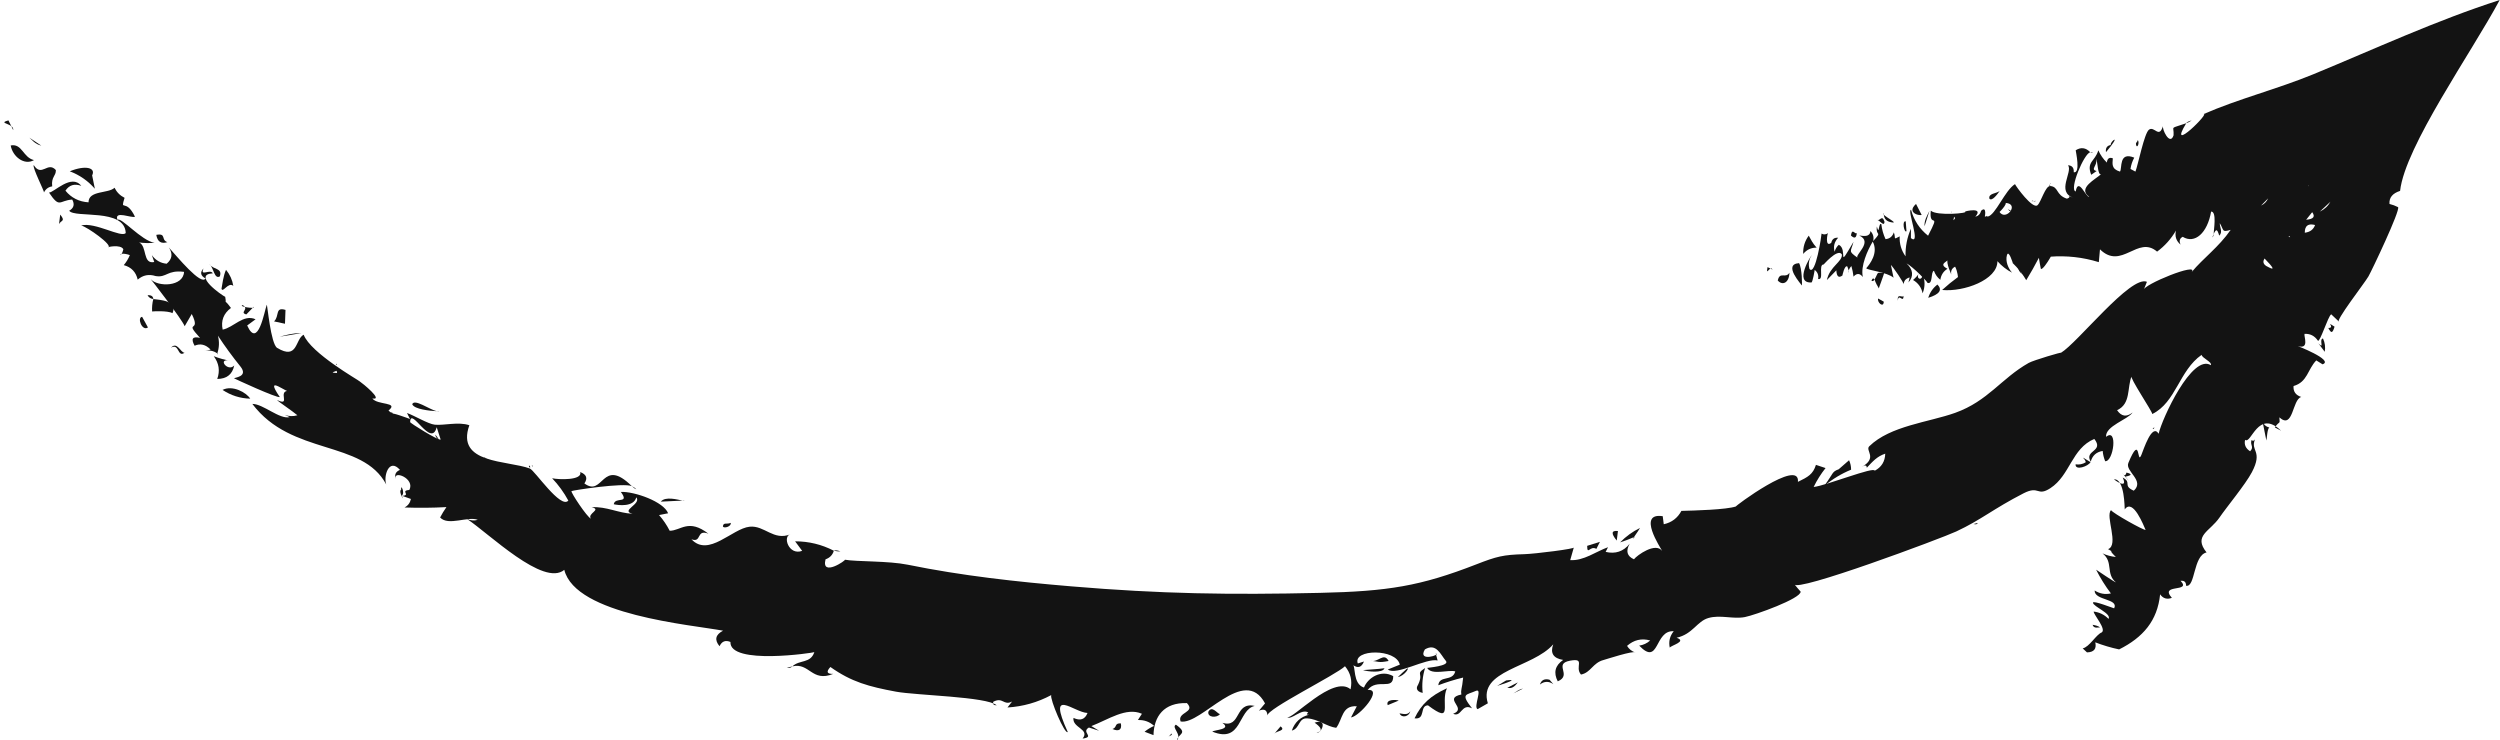 <?xml version="1.0" encoding="UTF-8" standalone="no"?><svg xmlns="http://www.w3.org/2000/svg" xmlns:xlink="http://www.w3.org/1999/xlink" fill="#000000" height="67.9" preserveAspectRatio="xMidYMid meet" version="1" viewBox="-0.4 0.0 229.4 67.9" width="229.4" zoomAndPan="magnify"><defs><clipPath id="a"><path d="M 101 66 L 103 66 L 103 67.949 L 101 67.949 Z M 101 66"/></clipPath><clipPath id="b"><path d="M 106 67 L 108 67 L 108 67.949 L 106 67.949 Z M 106 67"/></clipPath><clipPath id="c"><path d="M 107 66 L 109 66 L 109 67.949 L 107 67.949 Z M 107 66"/></clipPath><clipPath id="d"><path d="M 110 64 L 115 64 L 115 67.949 L 110 67.949 Z M 110 64"/></clipPath><clipPath id="e"><path d="M 116 66 L 118 66 L 118 67.949 L 116 67.949 Z M 116 66"/></clipPath><clipPath id="f"><path d="M 120 66 L 121 66 L 121 67.949 L 120 67.949 Z M 120 66"/></clipPath><clipPath id="g"><path d="M 4 0 L 228.969 0 L 228.969 67.949 L 4 67.949 Z M 4 0"/></clipPath></defs><g><g id="change1_6"><path d="M 0.375 11.047 C -0.438 11.266 0.266 11.301 0.633 11.57 L 0.375 11.047" fill="#131313"/></g><g id="change1_7"><path d="M 0.633 11.57 L 0.812 11.941 C 0.836 11.781 0.754 11.664 0.633 11.57" fill="#131313"/></g><g id="change1_8"><path d="M 0.582 13.348 C 0.75 14.355 1.824 15.215 2.719 14.691 C 1.699 14.449 1.637 13.141 0.582 13.348" fill="#131313"/></g><g id="change1_9"><path d="M 2.297 12.633 C 2.508 12.805 2.809 13.23 3.391 13.363 C 3.027 13.117 2.664 12.875 2.297 12.633" fill="#131313"/></g><g id="change1_10"><path d="M 4.391 17.102 C 4.285 16.207 4.742 16.176 4.727 15.605 C 3.965 14.766 3.426 16.301 2.695 15.148 C 2.539 15.348 3.715 17.625 3.633 17.664 C 3.785 17.348 4.039 17.156 4.391 17.102" fill="#131313"/></g><g id="change1_11"><path d="M 48.398 42.723 C 48.418 42.781 48.441 42.812 48.461 42.863 C 48.469 42.742 48.461 42.652 48.398 42.723" fill="#131313"/></g><g id="change1_12"><path d="M 39.895 40.371 C 39.777 40.172 39.656 40.016 39.543 39.879 C 39.562 40.055 39.652 40.227 39.895 40.371" fill="#131313"/></g><g id="change1_13"><path d="M 76.113 50.535 C 76.32 50.578 76.527 50.609 76.723 50.59 C 76.387 50.48 76.215 50.48 76.113 50.535" fill="#131313"/></g><g id="change1_14"><path d="M 57.578 44.613 C 57.723 44.742 57.855 44.852 57.988 44.898 C 57.863 44.762 57.723 44.676 57.578 44.613" fill="#131313"/></g><g id="change1_15"><path d="M 13.137 27.086 C 13.262 27.32 13.453 27.41 13.668 27.441 C 13.652 27.219 13.523 27.066 13.137 27.086" fill="#131313"/></g><g id="change1_16"><path d="M 19.602 32.445 C 19.578 32.441 19.562 32.434 19.539 32.43 C 19.516 32.523 19.523 32.547 19.602 32.445" fill="#131313"/></g><g id="change1_17"><path d="M 13.668 27.441 C 13.57 27.816 13.535 28.195 13.559 28.582 C 13.543 28.57 14.996 28.484 15.426 28.738 C 15.945 27.582 14.254 27.52 13.668 27.441" fill="#131313"/></g><g id="change1_18"><path d="M 48.238 42.934 C 48.312 42.676 47.961 42.648 48.238 42.934" fill="#131313"/></g><g id="change1_19"><path d="M 43.977 41.957 C 44.094 42.035 44.207 42.113 44.332 42.188 C 44.234 42.082 44.141 41.977 43.977 41.957" fill="#131313"/></g><g id="change1_20"><path d="M 30.441 33.406 C 30.449 33.438 30.465 33.461 30.473 33.492 C 30.574 33.383 30.508 33.367 30.441 33.406" fill="#131313"/></g><g id="change1_21"><path d="M 44.332 42.188 C 44.414 42.285 44.504 42.375 44.668 42.371 C 44.551 42.32 44.441 42.25 44.332 42.188" fill="#131313"/></g><g id="change1_22"><path d="M 190.977 42.426 C 190.691 42.598 190.383 42.656 190.055 42.605 C 190.004 43.223 191.23 42.785 191.426 42.406 C 190.188 41.656 191.035 42.121 190.977 42.426" fill="#131313"/></g><g id="change1_23"><path d="M 129.637 62.996 C 129.641 63 129.438 63.434 130.145 63.582 C 130.062 62.805 130.133 62.043 130.367 61.297 C 129.383 61.941 130.359 61.66 129.637 62.996" fill="#131313"/></g><g id="change1_24"><path d="M 181.074 47.984 C 180.934 48.02 180.809 48.055 180.695 48.086 C 180.941 48.148 181.039 48.094 181.074 47.984" fill="#131313"/></g><g id="change1_25"><path d="M 72.305 61.148 C 72.125 61.191 71.945 61.242 71.793 61.297 C 72.047 61.32 72.195 61.25 72.305 61.148" fill="#131313"/></g><g id="change1_26"><path d="M 145.238 50.086 C 145.25 51.004 145.512 50.016 146.082 50.367 C 146.191 50.152 146.301 49.938 146.41 49.719 C 146.02 49.844 145.629 49.965 145.238 50.086" fill="#131313"/></g><g id="change1_27"><path d="M 126.641 61.316 C 125.992 61.406 125.324 61.43 124.672 61.488 C 125.051 61.621 126.492 61.789 126.641 61.316" fill="#131313"/></g><g id="change1_28"><path d="M 8.055 16.094 C 8.422 15.371 7.406 15.141 6.004 15.719 C 6.906 16.059 7.672 16.594 8.305 17.32 C 8.219 16.91 8.137 16.504 8.055 16.094" fill="#131313"/></g><g id="change1_29"><path d="M 5.016 20.562 C 5.207 20.191 5.641 20.324 5.125 19.691 C 5.086 19.98 5.051 20.273 5.016 20.562" fill="#131313"/></g><g id="change1_30"><path d="M 13.176 30.047 L 12.641 29.07 C 12.152 29.129 12.633 30.43 13.176 30.047" fill="#131313"/></g><g id="change1_31"><path d="M 14.961 22.219 C 14.34 22.016 14.898 21.375 13.941 21.551 C 14.047 22.18 14.391 22.402 14.961 22.219" fill="#131313"/></g><g id="change1_32"><path d="M 15.289 31.902 C 16.07 31.461 15.871 32.844 16.535 32.367 C 16.176 32.375 15.859 31.289 15.289 31.902" fill="#131313"/></g><g id="change1_33"><path d="M 19.773 25.363 C 20.031 24.566 19.18 24.773 18.812 24.238 C 19.219 24.562 19.254 25.656 19.773 25.363" fill="#131313"/></g><g id="change1_34"><path d="M 21.094 33.535 C 20.488 34.203 19.441 32.754 20.797 33.125 C 20.254 33.031 19.727 32.883 19.215 32.684 C 19.695 33.336 19.801 34.031 19.535 34.773 C 20.402 34.766 20.922 34.355 21.094 33.535" fill="#131313"/></g><g id="change1_35"><path d="M 21.008 26.234 C 20.918 25.68 20.695 25.188 20.34 24.758 C 20.086 25.297 19.992 26.16 19.926 26.492 C 20.035 26.93 20.547 25.832 21.008 26.234" fill="#131313"/></g><g id="change1_36"><path d="M 20.02 35.777 C 20.793 36.289 21.641 36.559 22.562 36.582 C 22.203 36.012 20.934 35.312 20.02 35.777" fill="#131313"/></g><g id="change1_37"><path d="M 22.203 28.852 C 22.43 28.621 22.652 28.387 22.879 28.152 C 23.086 28.395 21.371 28.102 21.875 28 C 22.523 28.363 21.527 28.672 22.203 28.852" fill="#131313"/></g><g id="change1_38"><path d="M 25.797 28.438 C 24.809 28.133 25.266 29.004 24.746 29.492 C 25.082 29.566 25.418 29.637 25.75 29.707 C 25.766 29.285 25.781 28.859 25.797 28.438" fill="#131313"/></g><g id="change1_39"><path d="M 25.266 30.895 C 25.93 30.797 26.594 30.676 27.254 30.562 C 26.406 30.562 25.797 30.762 25.266 30.895" fill="#131313"/></g><g id="change1_40"><path d="M 36.414 44.918 C 36.098 45.133 36.832 46.176 36.465 45.488 C 36.812 45.211 36.328 44.336 36.414 44.918" fill="#131313"/></g><g id="change1_41"><path d="M 39.676 37.734 C 38.988 37.57 37.633 36.562 37.426 37.09 C 37.609 37.559 39.043 37.699 39.676 37.734" fill="#131313"/></g><g id="change1_42"><path d="M 39.676 37.734 C 39.781 37.762 39.863 37.77 39.934 37.75 C 39.883 37.746 39.789 37.742 39.676 37.734" fill="#131313"/></g><g id="change1_43"><path d="M 62.23 45.934 C 62.293 45.945 62.359 45.938 62.43 45.895 C 62.359 45.906 62.301 45.918 62.23 45.934" fill="#131313"/></g><g id="change1_44"><path d="M 62.23 45.934 C 61.82 45.859 60.641 45.512 60.238 46.031 C 60.902 46 61.566 45.969 62.23 45.934" fill="#131313"/></g><g id="change1_45"><path d="M 66.648 47.977 C 66.297 48.141 65.973 47.895 65.934 48.305 C 66.027 48.527 66.738 48.301 66.648 47.977" fill="#131313"/></g><g clip-path="url(#a)" id="change1_2"><path d="M 101.68 66.895 C 102.234 67.141 102.574 66.988 102.449 66.375 C 101.816 66.355 102.145 66.734 101.68 66.895" fill="#131313"/></g><g clip-path="url(#b)" id="change1_5"><path d="M 106.82 67.578 C 107.043 67.492 107.234 67.406 107.062 67.312 C 107.031 67.41 106.93 67.516 106.82 67.578" fill="#131313"/></g><g clip-path="url(#c)" id="change1_96"><path d="M 107.602 67.949 C 107.672 67.301 108.695 67.344 107.5 66.496 C 107.055 66.758 108.062 67.363 107.602 67.949" fill="#131313"/></g><g clip-path="url(#d)" id="change1_4"><path d="M 111.766 66.328 C 112.645 66.949 111.051 66.957 110.84 67.133 C 113.586 68.254 113.172 65.121 114.734 64.777 C 112.855 64.359 113.52 66.848 111.766 66.328" fill="#131313"/></g><g id="change1_46"><path d="M 111.539 65.527 C 111.277 65.469 110.82 64.707 110.48 65.305 C 110.367 65.852 111.27 65.895 111.539 65.527" fill="#131313"/></g><g clip-path="url(#e)" id="change1_3"><path d="M 116.539 67.32 C 116.727 67.062 117.629 67.055 117.105 66.652 L 116.539 67.32" fill="#131313"/></g><g clip-path="url(#f)" id="change1_95"><path d="M 120.227 66.312 C 120.281 66.367 121.328 67.008 120.414 67.234 C 120.828 67.359 121.516 65.875 120.227 66.312" fill="#131313"/></g><g id="change1_47"><path d="M 126.938 64.703 C 127.273 64.562 127.609 64.426 127.949 64.285 C 127.758 64.199 126.711 64.137 126.938 64.703" fill="#131313"/></g><g id="change1_48"><path d="M 125.359 60.625 C 126.148 60.707 126.074 60.836 127.02 60.652 C 126.566 59.812 126.074 60.836 125.359 60.625" fill="#131313"/></g><g id="change1_49"><path d="M 128.023 65.457 C 128.219 65.945 128.93 65.73 129.004 65.27 C 128.77 65.668 128.297 65.484 128.023 65.457" fill="#131313"/></g><g id="change1_50"><path d="M 132.371 63.152 C 130.867 63.844 130.016 64.617 129.398 65.914 C 130.449 66.059 129.832 64.734 130.633 64.723 C 133.039 66.535 131.742 64.52 132.371 63.152" fill="#131313"/></g><g id="change1_51"><path d="M 127.863 62.133 C 128.477 62.012 128.949 61.266 128.73 61.332 C 128.434 61.586 128.145 61.855 127.863 62.133" fill="#131313"/></g><g id="change1_52"><path d="M 137.801 62.438 C 137.523 62.602 137.254 62.77 136.98 62.938 C 138.406 62.488 138.68 62.32 137.801 62.438" fill="#131313"/></g><g id="change1_53"><path d="M 137.895 63.121 C 138.031 63.086 138.359 63.336 138.871 62.617 C 138.547 62.785 138.219 62.953 137.895 63.121" fill="#131313"/></g><g id="change1_54"><path d="M 138.465 63.625 C 138.758 63.48 139.051 63.332 139.348 63.188 C 138.992 63.242 138.797 63.438 138.465 63.625" fill="#131313"/></g><g id="change1_55"><path d="M 140.902 62.812 C 141.305 62.5 141.715 62.488 142.137 62.781 C 142.02 62.645 141.902 62.508 141.785 62.371 C 141.332 62.25 141.035 62.398 140.902 62.812" fill="#131313"/></g><g id="change1_56"><path d="M 148.062 48.727 C 147.453 48.66 147.418 48.953 147.953 49.602 C 147.988 49.309 148.023 49.02 148.062 48.727" fill="#131313"/></g><g id="change1_57"><path d="M 149.609 49.254 C 149.035 49.941 149.973 48.691 150.09 48.441 C 149.402 48.781 148.793 49.223 148.258 49.77 C 148.719 49.621 149.168 49.449 149.609 49.254" fill="#131313"/></g><g id="change1_58"><path d="M 169.457 43.098 C 169.457 42.789 169.395 42.504 169.27 42.23 C 168.953 42.508 168.637 42.785 168.32 43.059 C 167.676 43.297 167.875 43.383 166.984 44.594 C 167.73 43.969 168.555 43.469 169.457 43.098" fill="#131313"/></g><g id="change1_59"><path d="M 162.059 24.645 L 161.789 24.512 C 161.66 25.227 161.855 24.738 162.059 24.645" fill="#131313"/></g><g id="change1_60"><path d="M 162.059 24.645 L 162.246 24.738 C 162.191 24.625 162.125 24.613 162.059 24.645" fill="#131313"/></g><g id="change1_61"><path d="M 163.801 25.023 C 163.438 25.605 162.922 24.867 162.727 25.738 C 163.152 26.227 163.766 25.973 163.801 25.023" fill="#131313"/></g><g id="change1_62"><path d="M 164.926 26.195 C 164.988 26.223 164.945 24.543 164.68 24.145 C 163.152 24.258 164.93 26.113 164.926 26.195" fill="#131313"/></g><g id="change1_63"><path d="M 187.711 16.828 C 187.738 16.867 187.758 16.879 187.781 16.902 C 187.738 16.809 187.699 16.742 187.711 16.828" fill="#131313"/></g><g id="change1_64"><path d="M 184.156 19.383 C 184.047 19.293 183.949 19.238 183.863 19.199 C 183.934 19.32 184.027 19.402 184.156 19.383" fill="#131313"/></g><g id="change1_65"><path d="M 200.207 11.309 C 200.391 11.238 200.562 11.16 200.711 11.051 C 200.398 11.129 200.262 11.215 200.207 11.309" fill="#131313"/></g><g id="change1_66"><path d="M 191.406 13.973 C 191.504 14.016 191.59 14.047 191.652 14.031 C 191.559 13.973 191.48 13.961 191.406 13.973" fill="#131313"/></g><g id="change1_67"><path d="M 171.324 25.766 C 171.445 25.836 171.535 25.77 171.605 25.648 C 171.52 25.516 171.426 25.5 171.324 25.766" fill="#131313"/></g><g id="change1_68"><path d="M 171.605 25.648 C 171.707 25.938 171.844 26.211 172.008 26.469 C 171.969 26.477 172.508 25.117 172.48 25.055 C 171.727 25.004 172.02 24.926 171.605 25.648" fill="#131313"/></g><g id="change1_69"><path d="M 187.738 17.07 C 187.664 16.84 187.543 16.992 187.738 17.07" fill="#131313"/></g><g id="change1_70"><path d="M 186.023 18.453 C 186.09 18.457 186.152 18.457 186.223 18.453 C 186.148 18.418 186.082 18.387 186.023 18.453" fill="#131313"/></g><g id="change1_71"><path d="M 178.656 19.461 C 178.676 19.477 178.684 19.488 178.699 19.508 C 178.688 19.371 178.664 19.398 178.656 19.461" fill="#131313"/></g><g id="change1_72"><path d="M 186.398 18.426 C 186.34 18.441 186.281 18.445 186.223 18.453 C 186.285 18.484 186.348 18.508 186.398 18.426" fill="#131313"/></g><g id="change1_73"><path d="M 194.633 43.734 C 195.23 43.617 195.262 43.492 194.723 43.363 C 194.641 43.684 194.504 43.684 194.305 43.363 C 194.301 43.379 195.438 44.746 194.633 43.734" fill="#131313"/></g><g id="change1_74"><path d="M 197.168 39.367 C 197.223 39.324 197.27 39.285 197.312 39.246 C 197.133 39.254 197.113 39.297 197.168 39.367" fill="#131313"/></g><g id="change1_75"><path d="M 202.723 21.477 C 202.676 21.578 202.633 21.684 202.602 21.785 C 202.695 21.707 202.723 21.598 202.723 21.477" fill="#131313"/></g><g id="change1_76"><path d="M 213.82 29.977 C 212.906 29.363 213.934 30.102 213.246 30.094 C 213.508 30.594 213.621 30.617 213.82 29.977" fill="#131313"/></g><g clip-path="url(#g)" id="change1_1"><path d="M 211.086 21.355 C 211.094 21.137 211.082 20.395 212.031 20.648 C 211.883 21.062 211.566 21.297 211.086 21.355 Z M 207.727 18.199 C 207.586 18.508 207.367 18.73 207.074 18.863 C 207.289 18.641 207.508 18.422 207.727 18.199 Z M 211.449 17.086 C 211.43 17.07 211.41 17.055 211.391 17.039 C 211.434 17.031 211.461 17.035 211.449 17.086 Z M 212.461 19.422 C 212.785 19.117 213.113 18.816 213.438 18.512 C 213.223 18.91 212.895 19.215 212.461 19.422 Z M 211.766 19.469 C 212.07 19.879 211.887 20.109 211.211 20.164 C 211.395 19.934 211.578 19.699 211.766 19.469 Z M 209.645 21.656 C 209.688 21.691 209.715 21.723 209.746 21.754 C 209.594 21.762 209.59 21.719 209.645 21.656 Z M 207.805 24.539 C 207.465 24.391 207.109 24.164 207.395 23.719 C 208.207 24.547 208.344 24.82 207.805 24.539 Z M 40.035 40.332 C 39.859 40.461 37.23 38.828 37.234 38.73 C 37.273 37.234 39.172 41.172 39.672 39.199 C 39.793 39.574 39.914 39.953 40.035 40.332 Z M 30.492 34.023 L 30.531 34.23 C 30.145 34.191 29.887 34.227 30.492 34.023 Z M 183.062 19.43 C 182.613 19.926 183.734 18.887 183.645 18.621 C 184.949 18.711 183.641 20.348 183.062 19.43 Z M 178.906 19.883 L 179 20.016 C 178.871 20.203 178.805 20.371 178.906 19.883 Z M 228.969 0.004 C 223.121 1.883 217.535 4.48 211.867 6.816 C 208.562 8.176 204.996 9.066 201.742 10.492 C 202.617 10.109 198.379 14.32 200.207 11.309 C 198.617 11.871 199.102 11.48 199.047 12.414 C 198.711 13.441 197.949 11.805 198.082 11.543 C 197.723 12.777 197.289 11.527 196.789 11.902 C 196.355 12.23 195.793 15.117 195.547 15.746 C 195.395 15.664 195.242 15.586 195.094 15.504 C 195.145 15.137 195.262 14.793 195.438 14.465 C 193.992 13.875 194.352 15.457 194.129 15.746 C 193.32 15.5 193.438 15.035 193.473 14.527 C 193.145 14.41 192.965 14.543 192.926 14.918 C 192.594 14.594 192.332 14.219 192.141 13.793 C 191.844 14.824 191.027 14.824 191.488 16.039 C 191.656 15.922 191.824 15.805 191.992 15.691 C 191.355 15.562 192.109 15.16 191.934 14.617 C 192.094 14.73 192.07 16.137 192.395 15.977 C 191.984 16.402 190.172 17.258 191.305 18.055 C 191.008 18.148 190.309 16.195 190.066 17.57 C 189.43 17.398 190.855 14.043 191.406 13.973 C 190.992 13.543 190.551 13.484 190.066 13.789 C 190.078 13.934 190.531 15.93 189.887 15.805 C 189.914 15.398 189.738 15.188 189.363 15.164 C 189.824 15.773 188.246 17.605 189.863 18.152 C 188.895 17.824 189.883 18.047 189.254 18.23 C 188.227 17.891 188.516 17.141 187.738 17.07 C 187.281 17.031 186.895 18.535 186.559 18.832 C 186.113 19.219 184.582 17.105 184.496 16.895 C 183.559 17.48 182.703 19.754 181.988 19.875 C 181.758 19.691 182.02 19.941 181.711 19.855 C 181.711 20.074 181.961 18.82 181.391 19.336 C 181.316 19.633 181.137 19.816 180.852 19.891 C 181.672 18.949 179.895 19.402 179.91 19.406 C 180.352 19.566 177.289 19.84 176.77 19.328 C 176.582 21.074 177.754 19.254 176.52 21.629 C 175.738 21.008 175.219 20.215 174.957 19.25 C 174.566 19.246 175.914 22.598 174.945 21.852 C 174.949 21.562 174.949 21.273 174.949 20.984 C 174.594 21.789 174.43 22.633 174.453 23.52 C 174.062 22.977 173.883 22.363 173.914 21.688 C 173.266 22.023 173.59 21.902 173.379 21.32 C 173.254 21.699 173.004 21.906 172.617 21.945 C 172.414 21.508 172.285 21.047 172.23 20.566 C 171.961 20.379 172.059 21.68 171.82 20.785 C 171.695 21.754 172.371 21.148 171.484 22.117 C 171.562 21.762 171.48 21.457 171.23 21.199 C 171.191 21.781 170.598 21.652 170.203 21.613 C 171.516 22.195 169.738 23.43 170.055 23.652 C 169.156 23.012 169.438 23.137 169.676 22.191 C 168.094 24.926 169.207 22.883 168.328 22.461 C 168.141 22.633 168.012 22.848 167.945 23.098 C 167.809 22.617 167.918 22.191 168.27 21.816 C 167.922 21.785 167.711 21.938 167.637 22.281 C 167.02 22.773 167.293 21.32 167.352 21.383 C 167.152 21.531 166.949 21.551 166.746 21.434 C 166.754 21.539 166.199 25.379 165.637 24.68 C 165.512 24.223 165.586 23.801 165.855 23.41 C 165.793 23.402 164.164 26.016 165.82 25.918 C 165.93 25.91 166.133 24.703 166.113 24.766 C 166.387 24.973 166.488 25.25 166.43 25.602 C 167.008 25.742 166.414 24.27 166.938 24.266 C 166.781 24.469 168.211 22.723 168.609 23.34 C 168.691 24.016 167.492 24.438 167.234 25.699 C 167.523 25.402 167.812 25.105 168.102 24.805 C 168.133 25.379 168.32 25.535 168.668 25.273 C 168.633 25.352 168.852 24.281 169.113 24.453 C 169.477 25.363 168.941 24.992 169.484 24.414 C 169.574 24.73 169.641 25.055 169.68 25.383 C 169.973 25.051 170.258 25.062 170.535 25.418 C 170.309 24.41 170.961 22.977 171.441 22.168 C 171.992 23.199 171.164 24.254 170.848 24.609 C 170.879 24.789 172.762 24.961 173.352 25.484 C 173.27 25.094 173.188 24.703 173.109 24.312 C 173.246 24.41 174.402 26.062 174.281 26.133 C 174.281 25.781 174.465 25.555 174.832 25.457 C 174.793 25.613 174.758 25.766 174.719 25.918 C 175.223 25.363 175.148 24.711 174.539 24.168 C 175.117 24.457 176.641 26.023 176.441 25.949 C 177.004 26.168 176.738 24.922 177.059 24.848 C 177.176 25.184 177.371 25.461 177.645 25.676 C 177.711 25.23 177.93 24.891 178.301 24.664 C 177.352 24.176 178.477 24.008 178.332 23.746 C 178.121 24.148 178.699 25.191 178.668 25.285 C 178.566 24.902 178.676 24.629 179 24.469 C 179.234 24.887 179.285 25.566 179.254 25.43 C 178.75 25.797 178.27 26.188 177.809 26.609 C 179.797 26.801 182.898 25.684 182.883 23.965 C 183.266 24.398 183.711 24.75 184.227 25.02 C 183.871 24.621 183.602 23.973 183.754 23.422 C 183.914 22.84 184.309 24.184 184.309 24.184 C 184.109 23.961 184.969 24.734 185.527 25.711 C 185.938 25.039 186.324 24.355 186.688 23.656 C 186.738 24 186.801 24.34 186.871 24.676 C 187.184 24.82 188.539 22.211 187.699 23.555 C 189.227 23.438 190.723 23.602 192.188 24.055 C 192.223 23.664 192.258 23.27 192.293 22.879 C 194.281 24.828 195.754 21.555 197.535 23.09 C 198.246 22.566 198.82 21.922 199.266 21.156 C 199.145 21.684 199.285 22.113 199.691 22.445 C 199.539 22.113 199.602 21.875 199.887 21.73 C 200.992 22.41 202.148 21.398 202.492 19.414 C 203.035 19.395 202.723 21.141 202.723 21.477 C 202.945 20.996 203.051 20.98 203.234 21.621 C 203.594 21.305 203.27 20.84 203.289 20.477 C 203.695 21.152 203.445 21.336 204.289 21.09 C 203.188 22.684 201.781 23.672 200.695 24.98 C 201.461 24 196.191 26.133 196.297 26.625 C 196.402 26.371 196.504 26.113 196.602 25.859 C 195.129 25.207 190.215 31.492 188.703 32.379 C 188.93 32.246 186.18 33.059 185.754 33.301 C 183.238 34.719 182.035 36.797 179.004 37.883 C 176.574 38.75 173.055 39.066 171.125 40.949 C 170.723 41.34 171.934 42.004 170.422 42.855 C 170.73 42.648 170.891 42.672 170.895 42.922 C 171.434 42.352 171.832 41.879 172.59 41.629 C 172.57 42.348 172.246 42.867 171.625 43.195 C 171.609 42.773 167.117 44.582 166.02 44.684 C 166.32 44.066 166.688 43.488 167.113 42.949 C 166.82 42.852 166.527 42.754 166.23 42.656 C 165.961 43.527 165.5 43.766 164.578 44.215 C 164.781 41.98 158.648 46.555 158.898 46.469 C 158.027 46.77 155.121 46.848 153.887 46.879 C 153.535 47.535 152.996 47.945 152.266 48.105 C 152.234 47.859 152.203 47.613 152.172 47.367 C 149.789 47 151.988 50.289 152.117 50.551 C 151.512 49.73 149.816 50.945 149.531 51.32 C 148.895 51.039 148.762 50.562 149.137 49.898 C 148.562 50.609 147.824 50.855 146.934 50.641 C 147.008 50.496 147.078 50.355 147.152 50.211 C 146.043 50.609 144.91 51.48 143.684 51.395 C 143.793 51.004 143.906 50.617 144.016 50.227 C 144.266 50.344 140.43 50.828 139.457 50.852 C 137.527 50.906 136.941 51.055 135.059 51.789 C 129.941 53.781 126.961 54.262 120.703 54.402 C 112.422 54.594 106.066 54.492 97.922 53.805 C 92.887 53.383 87.859 52.832 82.906 51.82 C 81.102 51.453 78.234 51.555 77.121 51.359 C 77.285 51.387 74.93 52.988 75.352 51.324 C 75.746 51.184 76 50.922 76.113 50.535 C 74.996 49.957 73.812 49.672 72.559 49.672 C 72.773 49.965 72.992 50.258 73.207 50.547 C 71.969 51.004 71.383 49.191 72.137 49.023 C 70.574 49.656 69.754 48.184 68.379 48.332 C 66.781 48.504 64.617 51.16 63.047 49.484 C 64.027 49.848 63.453 48.523 64.605 48.973 C 62.77 47.555 62.078 48.699 61.051 48.703 C 60.785 48.184 60.461 47.699 60.074 47.262 C 60.348 47.207 60.629 47.152 60.906 47.098 C 60.504 46.035 57.824 45.086 56.566 45.137 C 57.41 46.289 56.035 45.543 55.918 46.27 C 56.324 46.363 57.746 46.555 57.988 45.633 C 58.492 46.262 56.477 46.848 57.645 47.145 C 56.301 47.078 55.258 46.461 53.887 46.543 C 54.855 46.77 53.457 47.102 53.82 47.59 C 53.457 47.441 51.969 45.191 52.039 45.066 C 52.078 45 56.867 44.262 57.578 44.613 C 54.816 41.867 54.984 45.672 53.223 44.359 C 53.547 43.883 53.418 43.535 52.84 43.316 C 53.078 44.086 50.863 44.023 50.262 43.883 C 50.848 44.5 51.344 45.184 51.75 45.934 C 51.051 46.746 48.664 43.16 48.219 42.992 C 46.176 42.227 41.391 42.586 42.668 39.02 C 41.664 38.676 40.316 39.059 39.488 38.969 C 38.895 38.906 37.609 38.129 36.945 37.895 C 37.035 38.078 37.129 38.262 37.223 38.449 C 37.203 38.434 35.203 37.699 35.703 38.043 C 35.48 37.625 35.648 38.074 35.25 37.668 C 36.242 36.871 34.23 37.195 33.766 36.562 C 34.844 36.766 32.844 35.148 32.605 34.996 C 32.492 34.871 28.109 32.402 27.465 30.715 C 26.672 31.109 26.945 33.078 25.031 31.922 C 24.441 31.566 24.125 27.848 24.078 27.969 C 23.867 28.516 23.277 32.078 22.281 29.867 C 22.539 29.676 22.793 29.488 23.051 29.297 C 21.934 28.793 21.027 30.059 20.031 30.246 C 19.859 29.43 20.113 28.766 20.793 28.258 C 20.031 27.219 20.43 28.152 20.266 27.238 C 19.969 27.105 17.234 25.199 19.125 25.082 C 18.898 24.633 17.914 25.434 18.277 24.629 C 17.934 24.988 17.996 25.297 18.457 25.551 C 18.07 26.258 15.828 23.516 15.09 22.707 C 15.473 23.27 15.406 23.766 14.895 24.199 C 14.332 24.148 13.879 23.887 13.535 23.414 C 13.605 23.625 13.68 23.836 13.754 24.043 C 12.664 24.27 13.121 22.586 12.367 22.25 C 12.836 22.312 13.309 22.32 13.781 22.277 C 12.605 22.117 10.688 19.863 10.383 20.176 C 10.027 19.266 11.734 20.059 11.984 19.883 C 11.129 18.117 10.613 19.512 11.031 18.152 C 10.617 17.945 10.312 17.637 10.109 17.227 C 9.559 17.777 7.719 17.449 7.723 18.566 C 6.852 18.512 6.145 18.156 5.605 17.496 C 5.953 16.973 6.438 16.828 7.059 17.055 C 6.156 15.91 4.574 17.66 4.098 17.672 C 5.105 19.164 5.004 18.391 6.227 18.312 C 6.469 18.754 6.375 19.094 5.949 19.336 C 6.453 20.051 11.051 19.066 11.137 21.383 C 10.738 21.852 8.336 20.355 7.043 20.688 C 7.586 20.801 10.016 22.531 9.52 22.703 C 9.383 22.672 10.684 22.395 10.918 22.871 C 10.684 23.902 10.227 22.973 11.516 23.406 C 11.379 23.742 11.191 24.051 10.957 24.328 C 11.652 24.516 12.078 24.961 12.234 25.66 C 12.715 25.242 13.262 25.133 13.883 25.332 C 14.918 25.5 14.922 24.75 16.488 24.945 C 16.426 26.32 14.078 26.352 13.426 25.613 C 13.434 25.598 16.289 29.281 16.547 29.934 C 16.762 29.562 16.977 29.188 17.195 28.812 C 18.113 30.648 16.391 29.289 17.953 31.004 C 17.266 30.844 17.102 31.082 17.457 31.723 C 17.98 31.492 18.469 31.609 18.926 32.078 C 18.73 32.125 18.535 32.172 18.34 32.219 C 18.781 32.105 19.184 32.176 19.539 32.43 C 19.719 31.898 19.738 31.355 19.598 30.801 C 20.203 31.734 20.973 32.781 21.652 33.617 C 22.453 34.605 21.023 34.641 21.086 34.719 C 21.102 34.738 25.016 36.551 25.277 36.434 C 23.711 34.16 26.148 36.27 26.141 35.859 C 24.973 35.82 26.375 37.332 25.023 36.707 C 25.027 36.773 26.477 37.75 26.891 38.105 C 26.492 38.223 26.105 38.207 25.73 38.066 C 25.879 38.137 26.031 38.207 26.18 38.277 C 25.234 38.5 23.762 37.062 22.754 37.062 C 26.363 41.855 32.859 40.324 35.043 44.461 C 34.766 43.711 35.289 41.969 36.301 43.117 C 35.898 43.285 35.773 43.57 35.926 43.973 C 35.598 43.086 37.73 43.902 37.156 44.961 C 36.285 45.023 37.34 45.434 36.508 45.5 C 36.773 45.594 37.039 45.688 37.305 45.785 C 37.23 46.145 37.035 46.406 36.715 46.566 C 37.996 46.613 39.281 46.602 40.566 46.531 C 40.352 46.836 40.156 47.152 39.984 47.484 C 40.742 48.297 42.531 47.336 43.441 47.703 C 43.109 47.793 42.785 47.77 42.465 47.629 C 44.453 48.945 49.484 53.883 51.379 52.289 C 52.406 56.441 63.012 57.324 65.949 57.871 C 65.246 58.242 65.141 58.715 65.625 59.297 C 65.836 58.844 66.168 58.715 66.625 58.906 C 66.516 61.062 74.305 59.895 74.324 59.84 C 73.973 60.902 72.969 60.516 72.305 61.148 C 73.883 60.766 74.082 62.637 76.055 61.836 C 75.473 61.852 75.391 61.641 75.797 61.203 C 77.738 62.578 79.324 63.004 81.824 63.469 C 83.648 63.809 90.156 63.922 91.059 64.719 C 90.781 64.727 90.676 64.617 90.746 64.391 C 91.641 63.93 91.684 64.781 92.469 64.371 C 92.328 64.555 92.188 64.734 92.047 64.918 C 93.469 64.832 94.805 64.453 96.062 63.781 C 95.914 64.137 97.316 67.449 97.578 67.168 C 95.645 62.93 98.148 65.387 99.391 65.422 C 99.156 66.02 98.727 66.168 98.102 65.875 C 97.969 66.793 99.637 66.891 98.941 67.77 C 100.117 67.621 98.762 67.199 99.516 66.758 C 99.828 66.855 100.141 66.957 100.453 67.055 C 100.215 66.914 99.977 66.77 99.742 66.625 C 101.301 66.031 102.934 64.859 104.383 65.496 C 104.258 65.688 104.137 65.879 104.012 66.07 C 104.586 66.047 105.086 66.227 105.504 66.609 C 105.188 66.746 104.895 66.922 104.625 67.145 C 104.898 67.25 105.172 67.352 105.445 67.457 C 105.48 65.738 106.402 64.449 108.512 64.516 C 109.355 65.395 107.59 65.324 107.934 66.203 C 109.852 66.555 113.773 60.969 115.68 64.543 C 115.492 64.77 115.309 64.992 115.121 65.215 C 115.617 65.004 115.879 65.152 115.898 65.664 C 115.809 65.07 122.23 61.91 123.016 61.133 C 123.531 61.754 123.703 62.457 123.527 63.25 C 121.926 61.871 118.125 66.133 117.695 65.805 C 118.102 66.117 119.031 64.969 119.648 65.383 C 119.453 65.531 119.477 65.598 119.719 65.582 C 118.934 65.781 118.402 66.266 118.137 67.039 C 118.887 66.855 118.723 65.855 119.562 65.918 C 120.566 65.988 121.371 66.68 122.211 66.785 C 122.816 65.988 122.711 64.715 124.102 64.805 C 123.926 65.148 123.746 65.492 123.566 65.832 C 124.328 65.754 126.566 63.176 125.094 63.312 C 125.957 62.188 127.457 63.422 127.441 62.043 C 126.344 61.418 125.121 62.176 124.758 63.09 C 123.695 62.758 124.02 61.02 123.711 60.992 C 124.184 61.355 124.531 61.258 124.758 60.699 C 124.57 60.758 124.379 60.82 124.191 60.879 C 123.703 59.551 127.719 59.488 128.047 60.988 C 127.68 61.137 127.312 61.285 126.945 61.434 C 127.73 62.031 130.469 60.355 131.516 60.605 C 131.457 60.395 131.402 60.184 131.344 59.973 C 131.902 60.043 129.621 60.816 130.348 59.59 C 131.398 58.973 131.77 60.047 132.277 60.648 C 132.664 61.109 130.566 61.273 130.555 61.285 C 130.965 62.004 132.539 61.418 133.137 61.609 C 132.875 62.574 131.68 61.934 131.578 62.879 C 132.324 62.598 133.082 62.359 133.859 62.172 C 133.754 63.305 133.625 63.215 133.695 63.727 C 131.945 64.094 134.289 64.984 132.941 65.496 C 133.711 65.859 133.703 64.496 134.676 64.996 C 133.586 63.621 134.137 63.793 135.02 63.398 C 135.691 63.094 134.77 64.879 135.184 65.074 C 135.496 64.895 135.812 64.715 136.125 64.535 C 135.195 61.48 140.238 61.293 142.125 59.125 C 141.828 59.93 142.133 60.41 143.035 60.555 C 142.293 61.066 142.129 61.723 142.539 62.52 C 143.902 61.941 142.098 60.918 143.668 60.625 C 145.129 60.355 144.059 61.203 144.672 61.898 C 145.582 61.719 145.746 60.82 146.75 60.559 C 146.91 60.52 149.551 59.652 149.664 59.879 C 149.336 59.766 149.078 59.562 148.898 59.266 C 149.523 58.715 150.23 58.547 151.023 58.77 C 150.73 59.027 150.395 59.188 150.012 59.242 C 151.883 61.188 151.391 57.797 153.18 57.922 C 152.82 58.367 152.699 58.867 152.816 59.426 C 152.965 59.207 154.422 58.859 153.445 58.52 C 154.938 58.184 155.301 57.02 156.355 56.711 C 157.457 56.387 158.617 56.836 159.715 56.621 C 160.645 56.438 164.855 54.926 164.828 54.289 C 164.625 54.066 164.434 53.84 164.25 53.602 C 164.277 54.43 177.781 49.387 179.109 48.766 C 181.414 47.688 182.504 46.691 185.281 45.266 C 186.754 44.512 186.496 45.605 187.746 44.793 C 189.559 43.613 189.688 41.156 191.773 40.277 C 192.707 41.461 190.801 41.293 191.445 42.363 C 191.598 41.801 191.961 41.473 192.543 41.379 C 192.57 41.703 192.648 42.016 192.77 42.32 C 193.539 42.391 193.953 39.195 192.852 40.086 C 192.773 39.086 194.855 38.504 195.289 37.852 C 194.727 38.289 194.254 38.219 193.863 37.637 C 195.152 37.059 194.766 35.559 195.199 34.516 C 194.934 34.559 197.145 37.824 197.09 37.992 C 199.281 36.914 199.543 34.012 201.621 32.559 C 201.637 32.844 202.617 33.223 202.465 33.508 C 200.746 32.434 197.98 38.43 197.676 39.801 C 197.066 38.793 196.289 41.277 196.09 41.75 C 195.66 42.754 196.059 39.676 194.898 42.48 C 194.578 43.258 196.426 44.086 195.398 45.027 C 194.336 44.555 195.258 44.273 194.379 43.82 C 194.828 44.789 193.973 44.301 193.578 43.984 C 194.57 43.914 194.547 46.625 194.566 46.746 C 195.32 45.656 196.328 48.297 196.48 48.625 C 196.312 48.68 193.473 47.094 193.309 46.812 C 192.754 47.328 194.066 50.023 193.035 50.387 C 193.859 50.887 192.785 50.168 193.75 51.109 C 193.324 51.066 192.914 50.957 192.527 50.777 C 193.547 51.559 192.793 52.645 193.758 53.441 C 193.664 53.441 191.957 52.289 191.938 52.273 C 192.324 53.039 192.777 53.766 193.297 54.453 C 192.766 54.57 192.266 54.48 191.805 54.184 C 191.766 55.113 194.047 54.914 193.594 55.82 C 193.555 55.828 191.645 55.062 191.652 55.301 C 191.664 55.664 193.383 56.301 193.078 56.789 C 192.699 56.402 192.242 56.18 191.715 56.117 C 191.711 56.414 192.906 57.734 192.453 58.031 C 191.941 58.223 191.316 59.379 190.707 59.496 C 190.84 59.617 190.969 59.742 191.102 59.863 C 191.742 59.848 191.996 59.539 191.863 58.941 C 192.574 59.215 193.305 59.434 194.051 59.59 C 196.242 58.492 197.566 56.965 197.812 54.535 C 198.082 54.918 198.441 55.027 198.891 54.859 C 197.699 53.52 200.746 54.402 199.688 53.297 C 200.031 53.254 200.199 53.406 200.195 53.75 C 201.055 53.922 200.836 50.977 202.074 50.691 C 200.836 49.141 202.363 48.789 203.258 47.492 C 203.93 46.508 205.633 44.465 206.23 43.336 C 207.281 41.344 206.062 41.406 206.52 40.316 C 206.414 40.469 206.309 40.488 206.207 40.371 C 206.027 40.84 206.477 40.992 206.07 41.41 C 205.66 41.145 205.508 40.797 205.609 40.359 C 206.172 40.82 206.789 37.477 208.91 39.52 C 208.723 39.418 208.531 39.316 208.34 39.219 C 208.789 38.555 208.816 39.016 208.754 38.297 C 210.043 39.457 209.922 36.664 210.762 36.426 C 210.254 36.262 210.016 35.926 210.055 35.422 C 211.344 35.055 211.336 33.906 212.141 33.07 C 212.332 33.188 212.523 33.309 212.719 33.43 C 213.828 33.047 210.234 31.672 210.434 31.754 C 211.543 32.082 210.988 30.879 211.062 30.637 C 211.574 30.605 211.984 30.812 212.289 31.258 C 212.469 31.473 213.223 29.004 213.512 28.84 C 213.754 29.07 213.996 29.301 214.242 29.531 C 213.77 29.574 216.555 26.008 216.926 25.367 C 217.23 24.84 219.863 19.309 219.648 19.008 C 219.398 18.879 219.133 18.781 218.859 18.715 C 218.812 18.137 219.141 17.738 219.832 17.516 C 220.285 13.438 226.406 4.797 228.969 0.004" fill="#131313"/></g><g id="change1_77"><path d="M 166.293 22.723 C 165.898 22.281 165.828 22.078 165.57 21.625 C 165.203 22.121 165.035 22.68 165.062 23.301 C 165.383 22.91 165.789 22.719 166.293 22.723" fill="#131313"/></g><g id="change1_78"><path d="M 172.453 27.68 L 171.938 27.391 C 171.824 27.75 172.445 28.289 172.453 27.68" fill="#131313"/></g><g id="change1_79"><path d="M 169.98 21.379 C 169.809 21.566 169.566 20.855 169.441 21.609 C 169.766 21.922 169.945 21.848 169.98 21.379" fill="#131313"/></g><g id="change1_80"><path d="M 174.27 27.148 C 174.172 27.379 173.672 26.836 173.742 27.609 C 173.797 26.82 174.262 27.887 174.27 27.148" fill="#131313"/></g><g id="change1_81"><path d="M 172.523 20.352 C 172.289 19.645 172.129 20.32 171.82 20.18 C 172.062 20.156 172.488 20.875 172.523 20.352" fill="#131313"/></g><g id="change1_82"><path d="M 175.141 25.691 C 175.613 25.969 175.906 26.375 176.02 26.914 C 176.262 26.309 176.254 25.703 175.996 25.105 C 176.07 25.898 175.246 25.578 175.754 25.004 C 175.582 25.262 175.379 25.488 175.141 25.691" fill="#131313"/></g><g id="change1_83"><path d="M 173.035 20.371 C 174.156 20.645 172.094 19.684 172.453 19.582 C 172.453 20.012 172.648 20.273 173.035 20.371" fill="#131313"/></g><g id="change1_84"><path d="M 177.379 26.109 C 176.969 26.426 176.688 26.832 176.535 27.328 C 177.578 27.004 177.859 26.598 177.379 26.109" fill="#131313"/></g><g id="change1_85"><path d="M 174.539 21.211 C 174.516 20.91 174.492 20.609 174.469 20.312 C 174.09 20.227 174.344 21.438 174.539 21.211" fill="#131313"/></g><g id="change1_86"><path d="M 175.887 19.637 C 175.73 19.328 175.57 19.02 175.414 18.711 C 174.352 19.676 176.223 19.898 175.887 19.637" fill="#131313"/></g><g id="change1_87"><path d="M 176.648 19.348 C 176.398 19.855 176.16 20.234 176.195 20.766 C 176.348 20.293 176.496 19.82 176.648 19.348" fill="#131313"/></g><g id="change1_88"><path d="M 185.047 25.031 C 185.047 24.641 184.566 24.242 184.812 24.633 C 184.801 24.961 185.414 25.352 185.047 25.031" fill="#131313"/></g><g id="change1_89"><path d="M 183.09 17.523 C 182.812 17.766 182.016 17.734 182.152 18.238 C 182.387 18.492 182.879 17.836 183.09 17.523" fill="#131313"/></g><g id="change1_90"><path d="M 193.281 13.305 C 192.938 13.363 192.793 13.582 192.844 13.965 C 194.398 12.113 193.188 12.977 193.281 13.305" fill="#131313"/></g><g id="change1_91"><path d="M 195.766 12.848 C 195.707 13.117 195.5 13.047 195.645 13.398 C 195.762 13.539 195.922 13.074 195.766 12.848" fill="#131313"/></g><g id="change1_92"><path d="M 212.758 31.059 C 212.348 31.121 212.938 32.133 212.336 31.504 C 212.531 31.766 212.723 32.023 212.918 32.281 C 212.992 31.859 212.941 31.449 212.758 31.059" fill="#131313"/></g><g id="change1_93"><path d="M 207.836 39.23 C 207.504 39.145 207.293 38.941 207.199 38.617 C 207.348 39.348 207.477 39.984 207.562 40.422 C 207.617 40.227 207.637 39.34 207.836 39.23" fill="#131313"/></g><g id="change1_94"><path d="M 192.301 57.566 C 192.094 57.422 191.855 57.371 191.617 57.332 C 191.723 57.715 192.172 57.559 192.301 57.566" fill="#131313"/></g></g></svg>